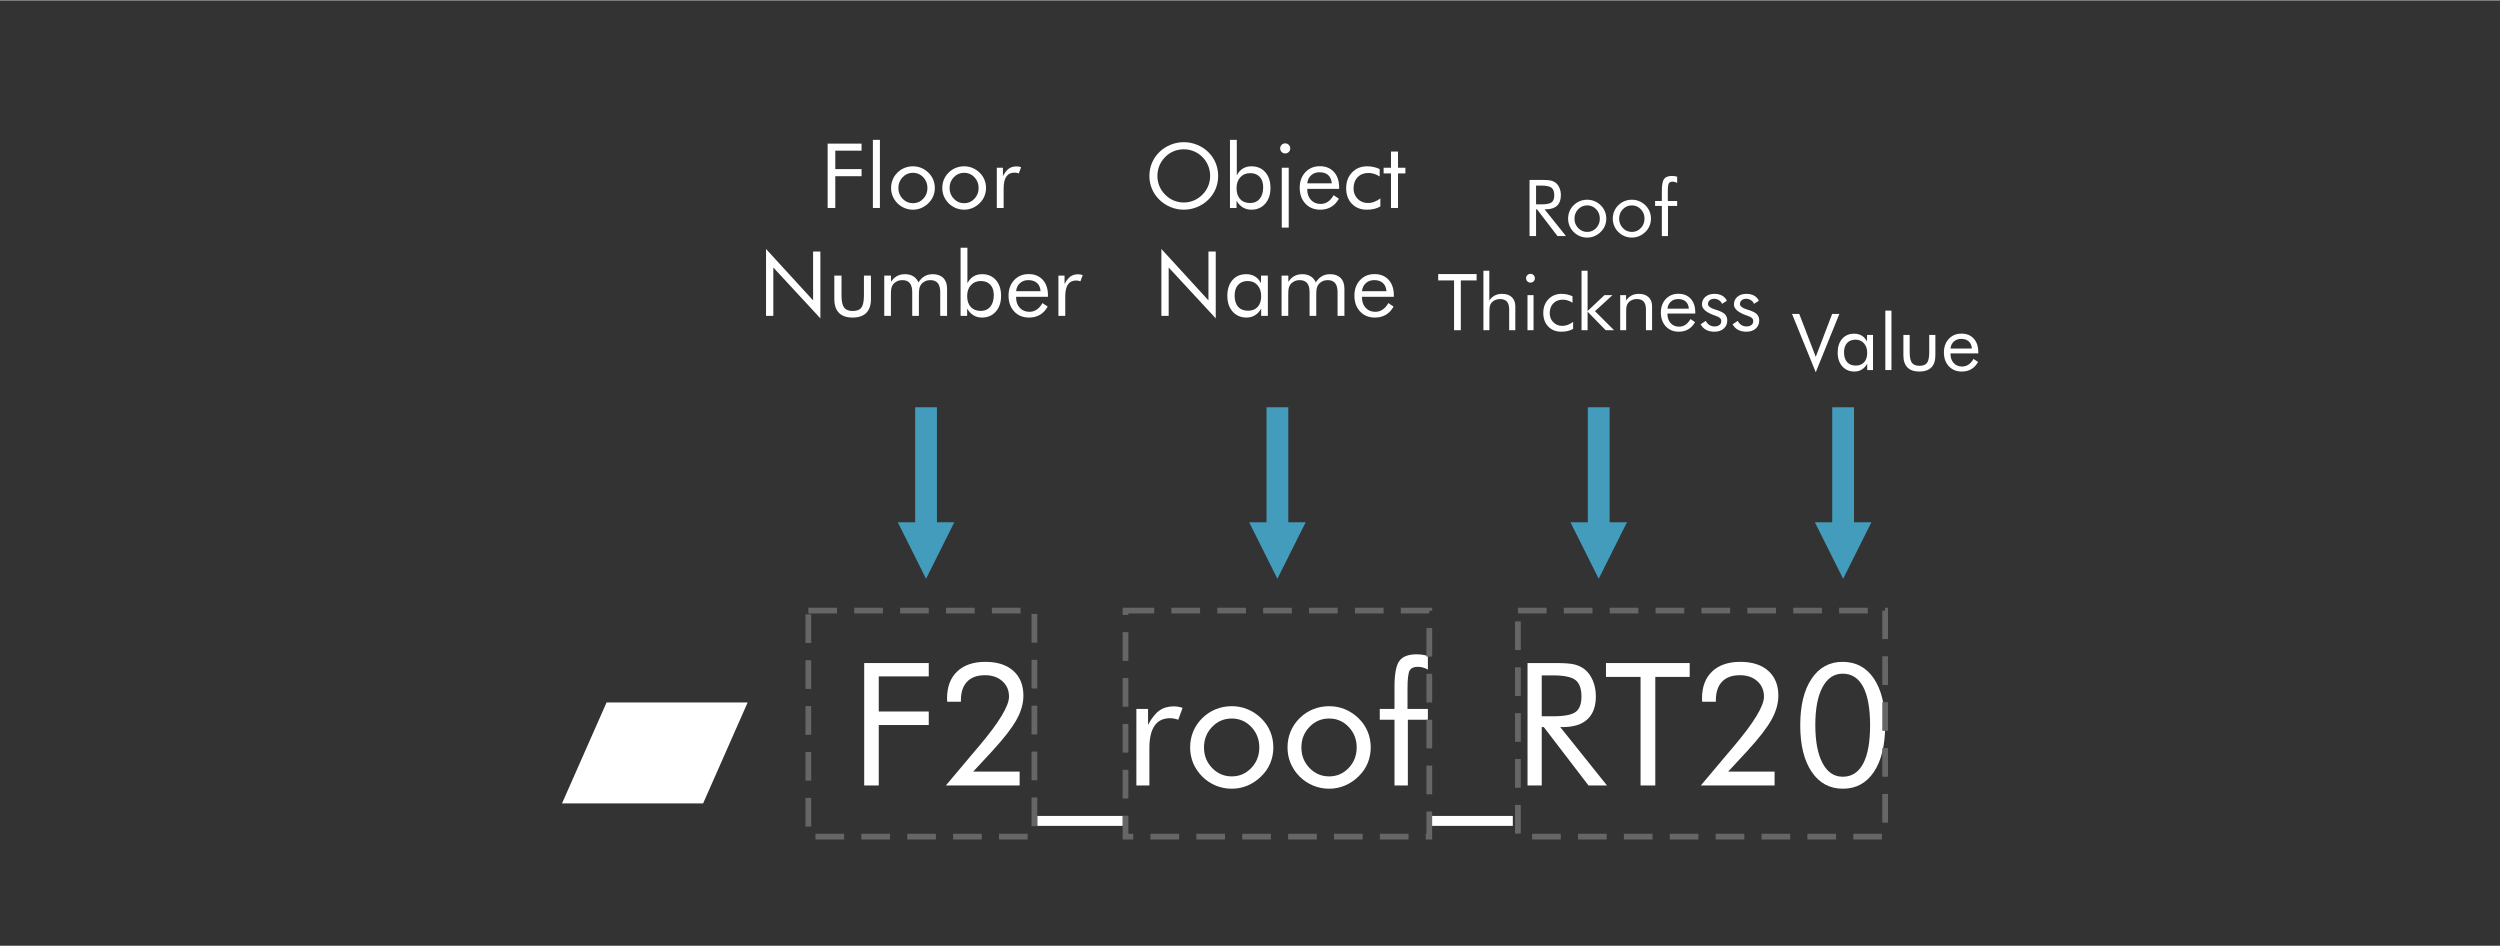<?xml version="1.0" encoding="UTF-8"?>
<!DOCTYPE svg PUBLIC "-//W3C//DTD SVG 1.1//EN" "http://www.w3.org/Graphics/SVG/1.1/DTD/svg11.dtd">
<!-- Creator: CorelDRAW 2020 (64-Bit) -->
<svg xmlns="http://www.w3.org/2000/svg" xml:space="preserve" width="436px" height="165px" version="1.1" style="shape-rendering:geometricPrecision; text-rendering:geometricPrecision; image-rendering:optimizeQuality; fill-rule:evenodd; clip-rule:evenodd"
viewBox="0 0 239.401 90.53"
 xmlns:xlink="http://www.w3.org/1999/xlink"
 xmlns:xodm="http://www.corel.com/coreldraw/odm/2003">
 <rect x="0" y="0" width="239.401" height="90.53" fill="#333333" stroke="none"/>
 <defs>
  <style type="text/css">
   <![CDATA[
    .str0 {stroke:#666666;stroke-width:0.549;stroke-miterlimit:2.613;stroke-dasharray:2.746 1.648}
    .fil0 {fill:none}
    .fil2 {fill:white}
    .fil3 {fill:#439CBC;fill-rule:nonzero}
    .fil1 {fill:white;fill-rule:nonzero}
   ]]>
  </style>
 </defs>
 <g id="Layer_x0020_1">
  <rect class="fil0" width="239.401" height="90.53"/>
  <polygon class="fil1" points="82.756,75.182 82.756,63.459 88.937,63.459 88.937,64.738 84.15,64.738 84.15,68.099 88.937,68.099 88.937,69.394 84.15,69.394 84.15,75.182 "/>
  <polygon id="1" class="fil1" points="107.524,78.1 107.524,79.051 99.326,79.051 99.326,78.1 "/>
  <polygon id="2" class="fil1" points="144.867,78.1 144.867,79.051 136.669,79.051 136.669,78.1 "/>
  <path id="3" class="fil1" d="M169.935 73.854l0 1.328 -7.063 0 2.473 -2.938c0.166,-0.194 0.404,-0.472 0.713,-0.841 1.907,-2.257 2.861,-3.834 2.861,-4.73 0,-0.604 -0.213,-1.096 -0.637,-1.478 -0.426,-0.38 -0.981,-0.572 -1.669,-0.572 -0.744,0 -1.312,0.208 -1.708,0.621 -0.396,0.412 -0.593,1.008 -0.593,1.784l0 0.137 -1.312 0c0,-0.039 -0.002,-0.091 -0.008,-0.159 -0.005,-0.071 -0.008,-0.12 -0.008,-0.153 0,-1.109 0.322,-1.97 0.97,-2.585 0.645,-0.615 1.547,-0.923 2.705,-0.923 1.14,0 2.028,0.286 2.673,0.86 0.642,0.574 0.964,1.369 0.964,2.389 0,0.735 -0.218,1.497 -0.653,2.284 -0.434,0.787 -1.205,1.784 -2.312,2.989l-1.841 1.987 4.445 0z"/>
  <path id="4" class="fil1" d="M176.474 75.493c-1.265,0 -2.262,-0.541 -2.989,-1.62 -0.73,-1.082 -1.093,-2.569 -1.093,-4.462 0,-1.883 0.361,-3.364 1.085,-4.446 0.721,-1.079 1.71,-1.62 2.965,-1.62 1.281,0 2.281,0.532 3.003,1.601 0.718,1.066 1.079,2.555 1.079,4.465 0,1.904 -0.358,3.394 -1.077,4.47 -0.718,1.074 -1.707,1.612 -2.973,1.612zm-0.016 -1.147c0.858,0 1.511,-0.418 1.957,-1.252 0.445,-0.836 0.666,-2.06 0.666,-3.672 0,-1.615 -0.221,-2.845 -0.666,-3.686 -0.446,-0.839 -1.099,-1.26 -1.957,-1.26 -0.825,0 -1.47,0.432 -1.932,1.292 -0.462,0.864 -0.691,2.069 -0.691,3.624 0,1.563 0.229,2.779 0.691,3.648 0.462,0.871 1.107,1.306 1.932,1.306z"/>
  <path id="5" class="fil1" d="M97.64 73.854l0 1.328 -7.063 0 2.473 -2.938c0.166,-0.194 0.404,-0.472 0.713,-0.841 1.907,-2.257 2.861,-3.834 2.861,-4.73 0,-0.604 -0.213,-1.096 -0.637,-1.478 -0.426,-0.38 -0.981,-0.572 -1.669,-0.572 -0.744,0 -1.312,0.208 -1.708,0.621 -0.396,0.412 -0.593,1.008 -0.593,1.784l0 0.137 -1.312 0c0,-0.039 -0.002,-0.091 -0.008,-0.159 -0.005,-0.071 -0.008,-0.12 -0.008,-0.153 0,-1.109 0.322,-1.97 0.97,-2.585 0.645,-0.615 1.547,-0.923 2.705,-0.923 1.14,0 2.028,0.286 2.673,0.86 0.642,0.574 0.964,1.369 0.964,2.389 0,0.735 -0.218,1.497 -0.653,2.284 -0.434,0.787 -1.205,1.784 -2.312,2.989l-1.841 1.987 4.445 0z"/>
  <path id="6" class="fil1" d="M108.819 75.182l0 -7.329 1.118 0 0 1.528c0.336,-0.637 0.694,-1.091 1.074,-1.364 0.38,-0.273 0.841,-0.41 1.385,-0.41 0.15,0 0.295,0.011 0.435,0.036 0.136,0.024 0.276,0.06 0.415,0.106l-0.415 1.137c-0.145,-0.049 -0.282,-0.085 -0.41,-0.109 -0.129,-0.025 -0.252,-0.036 -0.369,-0.036 -0.661,0 -1.159,0.238 -1.489,0.716 -0.331,0.479 -0.498,1.197 -0.498,2.156l0 3.569 -1.246 0z"/>
  <path id="7" class="fil1" d="M115.295 71.542c0,0.774 0.26,1.429 0.776,1.965 0.52,0.538 1.148,0.806 1.883,0.806 0.732,0 1.355,-0.268 1.869,-0.806 0.511,-0.536 0.768,-1.191 0.768,-1.965 0,-0.773 -0.257,-1.429 -0.768,-1.965 -0.514,-0.538 -1.137,-0.806 -1.869,-0.806 -0.74,0 -1.369,0.268 -1.885,0.806 -0.517,0.536 -0.774,1.192 -0.774,1.965zm-1.328 -0.005c0,-0.539 0.099,-1.047 0.295,-1.525 0.2,-0.475 0.487,-0.902 0.867,-1.276 0.38,-0.374 0.808,-0.659 1.289,-0.853 0.481,-0.194 0.992,-0.292 1.539,-0.292 0.533,0 1.038,0.098 1.516,0.295 0.479,0.2 0.91,0.486 1.301,0.866 0.38,0.369 0.667,0.79 0.866,1.268 0.197,0.478 0.295,0.984 0.295,1.517 0,0.535 -0.098,1.038 -0.295,1.511 -0.199,0.473 -0.486,0.893 -0.866,1.26 -0.391,0.385 -0.825,0.677 -1.309,0.882 -0.483,0.202 -0.986,0.303 -1.508,0.303 -0.541,0 -1.052,-0.101 -1.536,-0.3 -0.484,-0.2 -0.912,-0.486 -1.292,-0.861 -0.38,-0.385 -0.667,-0.811 -0.867,-1.282 -0.196,-0.469 -0.295,-0.972 -0.295,-1.513z"/>
  <path id="8" class="fil1" d="M124.622 71.542c0,0.774 0.259,1.429 0.776,1.965 0.519,0.538 1.147,0.806 1.882,0.806 0.733,0 1.356,-0.268 1.869,-0.806 0.511,-0.536 0.768,-1.191 0.768,-1.965 0,-0.773 -0.257,-1.429 -0.768,-1.965 -0.513,-0.538 -1.136,-0.806 -1.869,-0.806 -0.74,0 -1.369,0.268 -1.885,0.806 -0.517,0.536 -0.773,1.192 -0.773,1.965zm-1.329 -0.005c0,-0.539 0.099,-1.047 0.296,-1.525 0.199,-0.475 0.486,-0.902 0.866,-1.276 0.38,-0.374 0.809,-0.659 1.29,-0.853 0.481,-0.194 0.992,-0.292 1.538,-0.292 0.533,0 1.038,0.098 1.517,0.295 0.478,0.2 0.91,0.486 1.3,0.866 0.38,0.369 0.667,0.79 0.867,1.268 0.196,0.478 0.295,0.984 0.295,1.517 0,0.535 -0.099,1.038 -0.295,1.511 -0.2,0.473 -0.487,0.893 -0.867,1.26 -0.39,0.385 -0.825,0.677 -1.309,0.882 -0.483,0.202 -0.986,0.303 -1.508,0.303 -0.541,0 -1.052,-0.101 -1.536,-0.3 -0.483,-0.2 -0.912,-0.486 -1.292,-0.861 -0.38,-0.385 -0.667,-0.811 -0.866,-1.282 -0.197,-0.469 -0.296,-0.972 -0.296,-1.513z"/>
  <path id="9" class="fil1" d="M133.538 75.182l0 -6.296 -1.41 0 0 -1.033 1.41 0 0 -2.12c0,-1.216 0.153,-2.039 0.462,-2.468 0.306,-0.429 0.858,-0.642 1.653,-0.642 0.197,0 0.385,0.014 0.566,0.041 0.177,0.025 0.349,0.068 0.516,0.126l0 1.295c-0.158,-0.093 -0.32,-0.158 -0.484,-0.202 -0.161,-0.041 -0.328,-0.063 -0.5,-0.063 -0.366,0 -0.62,0.118 -0.759,0.353 -0.137,0.234 -0.208,0.811 -0.208,1.726l0 1.954 1.951 0 0 1.033 -1.918 0 0 6.296 -1.279 0z"/>
  <path id="10" class="fil1" d="M146.277 75.182l0 -11.723 2.754 0c0.785,0 1.361,0.044 1.725,0.132 0.366,0.09 0.688,0.24 0.967,0.453 0.347,0.271 0.615,0.637 0.806,1.093 0.194,0.456 0.29,0.962 0.29,1.517 0,0.959 -0.268,1.691 -0.804,2.188 -0.538,0.501 -1.322,0.749 -2.358,0.749l-0.248 0 4.475 5.591 -1.77 0 -4.279 -5.591 -0.197 0 0 5.591 -1.361 0zm1.361 -10.542l0 3.918 1.063 0c1.09,0 1.82,-0.139 2.189,-0.42 0.368,-0.279 0.551,-0.768 0.551,-1.468 0,-0.751 -0.188,-1.276 -0.568,-1.579 -0.38,-0.301 -1.104,-0.451 -2.172,-0.451l-1.063 0z"/>
  <polygon id="11" class="fil1" points="157.101,75.182 157.101,64.787 153.789,64.787 153.789,63.459 161.806,63.459 161.806,64.787 158.511,64.787 158.511,75.182 "/>
  <rect class="fil0 str0" x="77.407" y="58.435" width="21.648" height="21.648"/>
  <rect class="fil0 str0" x="107.778" y="58.435" width="29.093" height="21.648"/>
  <rect class="fil0 str0" x="145.356" y="58.435" width="35.168" height="21.648"/>
  <rect class="fil2" transform="matrix(1.251 -0 -0.552 1.251 58.084 67.236)" width="10.8" height="7.725"/>
  <polygon class="fil1" points="79.255,19.881 79.255,13.719 82.504,13.719 82.504,14.392 79.987,14.392 79.987,16.158 82.504,16.158 82.504,16.839 79.987,16.839 79.987,19.881 "/>
  <polygon id="1" class="fil1" points="83.588,19.881 83.588,13.358 84.26,13.358 84.26,19.881 "/>
  <path id="2" class="fil1" d="M86.028 17.968c0,0.407 0.137,0.751 0.408,1.033 0.273,0.283 0.604,0.424 0.99,0.424 0.385,0 0.713,-0.141 0.983,-0.424 0.268,-0.282 0.403,-0.626 0.403,-1.033 0,-0.406 -0.135,-0.751 -0.403,-1.033 -0.27,-0.283 -0.598,-0.423 -0.983,-0.423 -0.389,0 -0.72,0.14 -0.991,0.423 -0.271,0.282 -0.407,0.627 -0.407,1.033zm-0.698 -0.003c0,-0.283 0.052,-0.55 0.156,-0.801 0.104,-0.25 0.255,-0.474 0.455,-0.671 0.2,-0.197 0.425,-0.346 0.678,-0.448 0.253,-0.102 0.521,-0.154 0.808,-0.154 0.281,0 0.546,0.052 0.798,0.155 0.251,0.105 0.478,0.256 0.683,0.456 0.2,0.194 0.351,0.415 0.456,0.666 0.103,0.251 0.155,0.517 0.155,0.797 0,0.282 -0.052,0.546 -0.155,0.795 -0.105,0.248 -0.256,0.469 -0.456,0.662 -0.205,0.202 -0.433,0.356 -0.688,0.464 -0.254,0.106 -0.518,0.159 -0.793,0.159 -0.284,0 -0.552,-0.053 -0.807,-0.158 -0.254,-0.105 -0.479,-0.255 -0.679,-0.452 -0.2,-0.203 -0.351,-0.427 -0.455,-0.674 -0.104,-0.247 -0.156,-0.511 -0.156,-0.796z"/>
  <path id="3" class="fil1" d="M90.931 17.968c0,0.407 0.136,0.751 0.408,1.033 0.273,0.283 0.603,0.424 0.989,0.424 0.385,0 0.713,-0.141 0.983,-0.424 0.268,-0.282 0.403,-0.626 0.403,-1.033 0,-0.406 -0.135,-0.751 -0.403,-1.033 -0.27,-0.283 -0.598,-0.423 -0.983,-0.423 -0.389,0 -0.719,0.14 -0.991,0.423 -0.271,0.282 -0.406,0.627 -0.406,1.033zm-0.698 -0.003c0,-0.283 0.051,-0.55 0.155,-0.801 0.105,-0.25 0.256,-0.474 0.455,-0.671 0.2,-0.197 0.425,-0.346 0.678,-0.448 0.253,-0.102 0.522,-0.154 0.809,-0.154 0.28,0 0.546,0.052 0.797,0.155 0.251,0.105 0.478,0.256 0.684,0.456 0.199,0.194 0.35,0.415 0.455,0.666 0.103,0.251 0.155,0.517 0.155,0.797 0,0.282 -0.052,0.546 -0.155,0.795 -0.105,0.248 -0.256,0.469 -0.455,0.662 -0.206,0.202 -0.434,0.356 -0.688,0.464 -0.255,0.106 -0.519,0.159 -0.793,0.159 -0.285,0 -0.553,-0.053 -0.807,-0.158 -0.255,-0.105 -0.48,-0.255 -0.68,-0.452 -0.199,-0.203 -0.35,-0.427 -0.455,-0.674 -0.104,-0.247 -0.155,-0.511 -0.155,-0.796z"/>
  <path id="4" class="fil1" d="M95.454 19.881l0 -3.852 0.587 0 0 0.803c0.177,-0.335 0.365,-0.573 0.565,-0.717 0.199,-0.143 0.442,-0.215 0.728,-0.215 0.079,0 0.155,0.006 0.228,0.018 0.072,0.013 0.145,0.032 0.219,0.056l-0.219 0.598c-0.076,-0.026 -0.148,-0.045 -0.215,-0.057 -0.068,-0.013 -0.132,-0.019 -0.194,-0.019 -0.348,0 -0.609,0.125 -0.783,0.376 -0.174,0.252 -0.261,0.629 -0.261,1.134l0 1.875 -0.655 0z"/>
  <polygon id="5" class="fil1" points="73.355,30.212 73.355,23.808 77.862,28.731 77.862,24.05 78.56,24.05 78.56,30.453 74.053,25.582 74.053,30.212 "/>
  <path id="6" class="fil1" d="M80.584 26.359l0 1.896c0,0.553 0.082,0.94 0.246,1.161 0.165,0.22 0.441,0.33 0.831,0.33 0.39,0 0.665,-0.109 0.828,-0.326 0.16,-0.218 0.241,-0.606 0.241,-1.165l0 -1.896 0.672 0 0 2.25c0,0.58 -0.148,1.019 -0.445,1.318 -0.297,0.299 -0.735,0.448 -1.313,0.448 -0.572,0 -1.007,-0.149 -1.304,-0.449 -0.297,-0.301 -0.445,-0.74 -0.445,-1.317l0 -2.25 0.689 0z"/>
  <path id="7" class="fil1" d="M90.037 30.212l0 -2.268c0,-0.391 -0.079,-0.68 -0.236,-0.869 -0.156,-0.19 -0.398,-0.285 -0.722,-0.285 -0.177,0 -0.341,0.036 -0.49,0.108 -0.15,0.072 -0.277,0.172 -0.381,0.304 -0.075,0.101 -0.129,0.219 -0.164,0.354 -0.033,0.135 -0.05,0.356 -0.05,0.665l0 1.991 -0.638 0 0 -2.268c0,-0.391 -0.079,-0.68 -0.235,-0.869 -0.157,-0.19 -0.398,-0.285 -0.723,-0.285 -0.176,0 -0.341,0.036 -0.494,0.108 -0.152,0.072 -0.28,0.172 -0.385,0.304 -0.071,0.099 -0.125,0.213 -0.156,0.341 -0.033,0.129 -0.049,0.356 -0.049,0.678l0 1.991 -0.638 0 0 -3.853 0.647 0 0 0.595c0.159,-0.247 0.35,-0.431 0.571,-0.552 0.221,-0.12 0.477,-0.181 0.766,-0.181 0.312,0 0.577,0.066 0.796,0.2 0.218,0.134 0.383,0.329 0.497,0.583 0.165,-0.263 0.36,-0.459 0.586,-0.589 0.226,-0.129 0.488,-0.194 0.785,-0.194 0.43,0 0.764,0.121 1.006,0.362 0.241,0.242 0.362,0.578 0.362,1.007l0 2.622 -0.655 0z"/>
  <path id="8" class="fil1" d="M92.615 28.307c0,0.448 0.115,0.8 0.346,1.051 0.23,0.253 0.546,0.38 0.947,0.38 0.392,0 0.7,-0.134 0.923,-0.403 0.223,-0.267 0.335,-0.639 0.335,-1.113 0,-0.421 -0.109,-0.75 -0.329,-0.988 -0.218,-0.238 -0.522,-0.358 -0.908,-0.358 -0.393,0 -0.711,0.131 -0.952,0.394 -0.241,0.261 -0.362,0.607 -0.362,1.037zm-0.629 -4.619l0.655 0 0 3.398c0.149,-0.286 0.34,-0.503 0.576,-0.648 0.235,-0.145 0.513,-0.217 0.828,-0.217 0.553,0 0.994,0.189 1.325,0.565 0.329,0.375 0.494,0.879 0.494,1.509 0,0.627 -0.168,1.129 -0.506,1.51 -0.336,0.381 -0.781,0.57 -1.337,0.57 -0.297,0 -0.569,-0.074 -0.813,-0.224 -0.243,-0.151 -0.441,-0.362 -0.593,-0.636l0 0.697 -0.629 0 0 -6.524z"/>
  <path id="9" class="fil1" d="M99.646 27.85c-0.023,-0.339 -0.135,-0.6 -0.339,-0.784 -0.203,-0.184 -0.481,-0.276 -0.835,-0.276 -0.32,0 -0.587,0.096 -0.8,0.289 -0.214,0.191 -0.337,0.448 -0.37,0.771l2.344 0zm0.706 0.534l-3.05 0 0 0.059c0,0.413 0.117,0.746 0.353,1 0.235,0.254 0.543,0.381 0.922,0.381 0.257,0 0.491,-0.069 0.698,-0.209 0.208,-0.137 0.392,-0.347 0.552,-0.627l0.5 0.336c-0.193,0.348 -0.44,0.61 -0.74,0.787 -0.3,0.177 -0.648,0.264 -1.044,0.264 -0.586,0 -1.06,-0.194 -1.422,-0.58 -0.362,-0.388 -0.543,-0.896 -0.543,-1.524 0,-0.603 0.179,-1.097 0.538,-1.482 0.359,-0.384 0.821,-0.576 1.385,-0.576 0.569,0 1.02,0.182 1.353,0.547 0.332,0.365 0.498,0.863 0.498,1.494l0 0.13z"/>
  <path id="10" class="fil1" d="M101.354 30.212l0 -3.853 0.587 0 0 0.803c0.177,-0.334 0.365,-0.573 0.564,-0.717 0.2,-0.143 0.443,-0.215 0.729,-0.215 0.079,0 0.155,0.006 0.228,0.019 0.072,0.013 0.145,0.031 0.218,0.056l-0.218 0.597c-0.076,-0.026 -0.148,-0.044 -0.215,-0.057 -0.068,-0.013 -0.132,-0.019 -0.194,-0.019 -0.348,0 -0.609,0.125 -0.783,0.376 -0.174,0.252 -0.261,0.629 -0.261,1.134l0 1.876 -0.655 0z"/>
  <path class="fil1" d="M113.359 19.356c0.336,0 0.658,-0.064 0.961,-0.191 0.305,-0.128 0.579,-0.315 0.823,-0.559 0.242,-0.241 0.425,-0.514 0.552,-0.82 0.126,-0.306 0.189,-0.631 0.189,-0.973 0,-0.344 -0.063,-0.673 -0.191,-0.985 -0.127,-0.312 -0.311,-0.586 -0.55,-0.824 -0.241,-0.242 -0.514,-0.426 -0.819,-0.552 -0.302,-0.126 -0.626,-0.19 -0.965,-0.19 -0.342,0 -0.666,0.064 -0.972,0.19 -0.306,0.126 -0.576,0.31 -0.812,0.552 -0.241,0.244 -0.425,0.52 -0.551,0.828 -0.127,0.309 -0.19,0.637 -0.19,0.981 0,0.342 0.062,0.665 0.187,0.968 0.125,0.303 0.31,0.578 0.554,0.825 0.247,0.247 0.522,0.434 0.822,0.56 0.302,0.126 0.623,0.19 0.962,0.19zm3.292 -2.543c0,0.441 -0.081,0.856 -0.244,1.246 -0.162,0.39 -0.399,0.737 -0.711,1.04 -0.311,0.303 -0.671,0.535 -1.076,0.7 -0.406,0.164 -0.825,0.246 -1.261,0.246 -0.435,0 -0.853,-0.082 -1.256,-0.246 -0.403,-0.165 -0.76,-0.397 -1.072,-0.7 -0.314,-0.306 -0.553,-0.654 -0.718,-1.045 -0.164,-0.389 -0.246,-0.803 -0.246,-1.241 0,-0.441 0.082,-0.856 0.246,-1.248 0.165,-0.39 0.404,-0.74 0.718,-1.046 0.309,-0.3 0.665,-0.531 1.07,-0.693 0.404,-0.163 0.823,-0.244 1.258,-0.244 0.438,0 0.859,0.081 1.266,0.244 0.405,0.162 0.762,0.393 1.071,0.693 0.312,0.304 0.549,0.651 0.711,1.042 0.163,0.392 0.244,0.808 0.244,1.252z"/>
  <path id="1" class="fil1" d="M118.411 17.977c0,0.448 0.115,0.8 0.346,1.051 0.23,0.253 0.546,0.379 0.947,0.379 0.392,0 0.701,-0.133 0.923,-0.402 0.223,-0.267 0.335,-0.639 0.335,-1.113 0,-0.421 -0.109,-0.75 -0.329,-0.988 -0.218,-0.239 -0.521,-0.358 -0.908,-0.358 -0.393,0 -0.711,0.131 -0.952,0.394 -0.241,0.261 -0.362,0.607 -0.362,1.037zm-0.629 -4.619l0.655 0 0 3.398c0.149,-0.286 0.34,-0.503 0.576,-0.648 0.235,-0.145 0.513,-0.217 0.828,-0.217 0.554,0 0.994,0.188 1.325,0.565 0.329,0.375 0.494,0.879 0.494,1.509 0,0.626 -0.168,1.129 -0.506,1.51 -0.336,0.381 -0.781,0.57 -1.337,0.57 -0.297,0 -0.569,-0.075 -0.813,-0.224 -0.243,-0.151 -0.441,-0.362 -0.593,-0.636l0 0.696 -0.629 0 0 -6.523z"/>
  <path id="2" class="fil1" d="M122.589 14.173c0,-0.13 0.048,-0.244 0.141,-0.339 0.095,-0.093 0.21,-0.14 0.345,-0.14 0.13,0 0.244,0.047 0.339,0.143 0.093,0.095 0.141,0.21 0.141,0.345 0,0.132 -0.047,0.246 -0.14,0.337 -0.092,0.094 -0.207,0.14 -0.34,0.14 -0.135,0 -0.25,-0.046 -0.345,-0.14 -0.093,-0.091 -0.141,-0.208 -0.141,-0.346zm0.155 7.587l0 -5.731 0.664 0 0 5.731 -0.664 0z"/>
  <path id="3" class="fil1" d="M127.529 17.52c-0.023,-0.339 -0.135,-0.6 -0.339,-0.784 -0.203,-0.184 -0.481,-0.276 -0.835,-0.276 -0.32,0 -0.587,0.096 -0.8,0.289 -0.214,0.191 -0.337,0.448 -0.37,0.771l2.344 0zm0.707 0.534l-3.051 0 0 0.059c0,0.412 0.118,0.746 0.353,1 0.236,0.254 0.543,0.381 0.922,0.381 0.257,0 0.491,-0.069 0.698,-0.209 0.209,-0.138 0.392,-0.347 0.552,-0.627l0.5 0.336c-0.193,0.347 -0.44,0.61 -0.74,0.787 -0.3,0.176 -0.648,0.264 -1.044,0.264 -0.586,0 -1.06,-0.194 -1.422,-0.58 -0.362,-0.388 -0.543,-0.896 -0.543,-1.524 0,-0.603 0.179,-1.098 0.538,-1.483 0.36,-0.383 0.821,-0.576 1.385,-0.576 0.569,0 1.02,0.183 1.353,0.548 0.332,0.365 0.499,0.863 0.499,1.494l0 0.13z"/>
  <path id="4" class="fil1" d="M132.184 18.968l0 0.767c-0.174,0.103 -0.369,0.181 -0.587,0.233 -0.217,0.051 -0.453,0.077 -0.706,0.077 -0.594,0 -1.073,-0.188 -1.436,-0.566 -0.363,-0.378 -0.546,-0.873 -0.546,-1.488 0,-0.617 0.189,-1.122 0.565,-1.512 0.376,-0.392 0.857,-0.588 1.443,-0.588 0.213,0 0.421,0.023 0.625,0.068 0.204,0.044 0.395,0.11 0.575,0.198l0 0.708c-0.168,-0.109 -0.342,-0.192 -0.522,-0.25 -0.179,-0.057 -0.362,-0.086 -0.547,-0.086 -0.432,0 -0.78,0.135 -1.04,0.406 -0.261,0.27 -0.392,0.631 -0.392,1.079 0,0.397 0.131,0.727 0.394,0.994 0.262,0.266 0.591,0.399 0.986,0.399 0.2,0 0.395,-0.036 0.586,-0.106 0.191,-0.07 0.391,-0.181 0.602,-0.333z"/>
  <polygon id="5" class="fil1" points="133.202,16.572 132.496,16.572 132.496,16.029 133.202,16.029 133.202,14.478 133.875,14.478 133.875,16.029 134.581,16.029 134.581,16.572 133.875,16.572 133.875,19.881 133.202,19.881 "/>
  <polygon id="6" class="fil1" points="111.215,30.212 111.215,23.808 115.722,28.731 115.722,24.05 116.42,24.05 116.42,30.453 111.913,25.582 111.913,30.212 "/>
  <path id="7" class="fil1" d="M120.771 28.324c0,-0.435 -0.119,-0.785 -0.356,-1.05 -0.237,-0.266 -0.546,-0.398 -0.928,-0.398 -0.395,0 -0.704,0.122 -0.925,0.367 -0.223,0.244 -0.333,0.584 -0.333,1.022 0,0.466 0.112,0.825 0.334,1.076 0.223,0.253 0.54,0.379 0.95,0.379 0.392,0 0.701,-0.122 0.923,-0.367 0.223,-0.246 0.335,-0.589 0.335,-1.029zm0.638 -1.965l0 3.853 -0.638 0 0 -0.698c-0.154,0.28 -0.352,0.494 -0.592,0.64 -0.24,0.148 -0.508,0.221 -0.806,0.221 -0.551,0 -0.998,-0.189 -1.335,-0.57 -0.338,-0.381 -0.507,-0.883 -0.507,-1.51 0,-0.633 0.163,-1.137 0.492,-1.512 0.328,-0.375 0.767,-0.562 1.317,-0.562 0.322,0 0.602,0.072 0.839,0.217 0.237,0.145 0.43,0.362 0.575,0.648l0 -0.727 0.655 0z"/>
  <path id="8" class="fil1" d="M128.086 30.212l0 -2.268c0,-0.391 -0.079,-0.68 -0.235,-0.869 -0.157,-0.19 -0.398,-0.285 -0.723,-0.285 -0.176,0 -0.34,0.036 -0.49,0.108 -0.149,0.072 -0.277,0.172 -0.38,0.304 -0.075,0.101 -0.129,0.219 -0.164,0.354 -0.033,0.135 -0.05,0.356 -0.05,0.665l0 1.991 -0.638 0 0 -2.268c0,-0.391 -0.079,-0.68 -0.236,-0.869 -0.156,-0.19 -0.397,-0.285 -0.722,-0.285 -0.177,0 -0.342,0.036 -0.494,0.108 -0.152,0.072 -0.28,0.172 -0.385,0.304 -0.072,0.099 -0.125,0.213 -0.157,0.341 -0.033,0.129 -0.048,0.356 -0.048,0.678l0 1.991 -0.638 0 0 -3.853 0.646 0 0 0.595c0.16,-0.247 0.351,-0.431 0.572,-0.552 0.221,-0.12 0.477,-0.181 0.765,-0.181 0.312,0 0.578,0.066 0.796,0.2 0.219,0.134 0.384,0.329 0.497,0.583 0.165,-0.263 0.361,-0.459 0.586,-0.589 0.227,-0.129 0.488,-0.194 0.786,-0.194 0.429,0 0.764,0.121 1.005,0.362 0.242,0.242 0.362,0.578 0.362,1.007l0 2.622 -0.655 0z"/>
  <path id="9" class="fil1" d="M132.767 27.85c-0.023,-0.339 -0.135,-0.6 -0.339,-0.784 -0.202,-0.184 -0.481,-0.276 -0.834,-0.276 -0.321,0 -0.588,0.096 -0.8,0.289 -0.214,0.191 -0.338,0.448 -0.371,0.771l2.344 0zm0.707 0.534l-3.051 0 0 0.059c0,0.413 0.118,0.746 0.353,1 0.236,0.254 0.543,0.381 0.923,0.381 0.257,0 0.491,-0.069 0.698,-0.209 0.208,-0.137 0.392,-0.347 0.551,-0.627l0.5 0.336c-0.192,0.348 -0.439,0.61 -0.74,0.787 -0.3,0.177 -0.647,0.264 -1.044,0.264 -0.586,0 -1.06,-0.194 -1.422,-0.58 -0.362,-0.388 -0.543,-0.896 -0.543,-1.524 0,-0.603 0.18,-1.097 0.539,-1.482 0.359,-0.384 0.82,-0.576 1.385,-0.576 0.568,0 1.019,0.182 1.352,0.547 0.332,0.365 0.499,0.863 0.499,1.494l0 0.13z"/>
  <path class="fil1" d="M146.469 22.573l0 -5.377 1.264 0c0.359,0 0.624,0.02 0.791,0.061 0.168,0.041 0.316,0.11 0.443,0.208 0.159,0.124 0.282,0.292 0.37,0.501 0.089,0.209 0.133,0.441 0.133,0.696 0,0.439 -0.123,0.775 -0.369,1.003 -0.246,0.23 -0.606,0.344 -1.081,0.344l-0.114 0 2.053 2.564 -0.812 0 -1.963 -2.564 -0.09 0 0 2.564 -0.625 0zm0.625 -4.835l0 1.797 0.487 0c0.5,0 0.835,-0.064 1.004,-0.193 0.169,-0.128 0.253,-0.352 0.253,-0.673 0,-0.345 -0.086,-0.585 -0.26,-0.724 -0.175,-0.138 -0.507,-0.207 -0.997,-0.207l-0.487 0z"/>
  <path id="1" class="fil1" d="M150.772 20.904c0,0.354 0.119,0.655 0.356,0.901 0.238,0.247 0.527,0.37 0.864,0.37 0.336,0 0.621,-0.123 0.857,-0.37 0.234,-0.246 0.352,-0.547 0.352,-0.901 0,-0.355 -0.118,-0.656 -0.352,-0.902 -0.236,-0.246 -0.521,-0.369 -0.857,-0.369 -0.34,0 -0.628,0.123 -0.865,0.369 -0.237,0.246 -0.355,0.547 -0.355,0.902zm-0.609 -0.003c0,-0.247 0.045,-0.48 0.135,-0.699 0.092,-0.218 0.223,-0.414 0.398,-0.585 0.174,-0.172 0.371,-0.303 0.591,-0.391 0.221,-0.09 0.455,-0.135 0.706,-0.135 0.244,0 0.476,0.045 0.696,0.136 0.219,0.091 0.417,0.223 0.596,0.397 0.174,0.169 0.306,0.362 0.397,0.582 0.091,0.219 0.136,0.451 0.136,0.695 0,0.246 -0.045,0.476 -0.136,0.693 -0.091,0.217 -0.223,0.41 -0.397,0.578 -0.179,0.177 -0.379,0.311 -0.6,0.405 -0.222,0.093 -0.453,0.139 -0.692,0.139 -0.248,0 -0.483,-0.046 -0.704,-0.138 -0.222,-0.091 -0.419,-0.223 -0.593,-0.395 -0.175,-0.176 -0.306,-0.372 -0.398,-0.588 -0.09,-0.215 -0.135,-0.446 -0.135,-0.694z"/>
  <path id="2" class="fil1" d="M155.05 20.904c0,0.354 0.119,0.655 0.356,0.901 0.238,0.247 0.526,0.37 0.863,0.37 0.336,0 0.622,-0.123 0.857,-0.37 0.235,-0.246 0.353,-0.547 0.353,-0.901 0,-0.355 -0.118,-0.656 -0.353,-0.902 -0.235,-0.246 -0.521,-0.369 -0.857,-0.369 -0.34,0 -0.628,0.123 -0.865,0.369 -0.237,0.246 -0.354,0.547 -0.354,0.902zm-0.609 -0.003c0,-0.247 0.045,-0.48 0.135,-0.699 0.091,-0.218 0.223,-0.414 0.397,-0.585 0.175,-0.172 0.371,-0.303 0.592,-0.391 0.22,-0.09 0.455,-0.135 0.705,-0.135 0.245,0 0.477,0.045 0.696,0.136 0.219,0.091 0.417,0.223 0.597,0.397 0.174,0.169 0.305,0.362 0.397,0.582 0.09,0.219 0.135,0.451 0.135,0.695 0,0.246 -0.045,0.476 -0.135,0.693 -0.092,0.217 -0.223,0.41 -0.397,0.578 -0.18,0.177 -0.379,0.311 -0.601,0.405 -0.222,0.093 -0.452,0.139 -0.692,0.139 -0.248,0 -0.482,-0.046 -0.704,-0.138 -0.222,-0.091 -0.418,-0.223 -0.593,-0.395 -0.174,-0.176 -0.306,-0.372 -0.397,-0.588 -0.09,-0.215 -0.135,-0.446 -0.135,-0.694z"/>
  <path id="3" class="fil1" d="M159.139 22.573l0 -2.888 -0.646 0 0 -0.473 0.646 0 0 -0.973c0,-0.558 0.07,-0.935 0.212,-1.132 0.14,-0.196 0.394,-0.294 0.758,-0.294 0.091,0 0.177,0.006 0.26,0.019 0.081,0.011 0.16,0.031 0.237,0.057l0 0.594c-0.073,-0.042 -0.147,-0.072 -0.222,-0.092 -0.074,-0.019 -0.151,-0.029 -0.23,-0.029 -0.168,0 -0.284,0.054 -0.348,0.162 -0.063,0.107 -0.095,0.372 -0.095,0.792l0 0.896 0.895 0 0 0.473 -0.88 0 0 2.888 -0.587 0z"/>
  <polygon id="4" class="fil1" points="139.242,31.587 139.242,26.819 137.723,26.819 137.723,26.21 141.4,26.21 141.4,26.819 139.888,26.819 139.888,31.587 "/>
  <path id="5" class="fil1" d="M142.053 31.587l0 -5.693 0.564 0 0 2.85c0.144,-0.215 0.318,-0.376 0.521,-0.481 0.203,-0.105 0.439,-0.158 0.705,-0.158 0.397,0 0.706,0.106 0.928,0.316 0.223,0.211 0.335,0.504 0.335,0.879l0 2.287 -0.587 0 0 -1.979c0,-0.341 -0.071,-0.593 -0.214,-0.758 -0.144,-0.166 -0.365,-0.248 -0.663,-0.248 -0.172,0 -0.328,0.031 -0.469,0.093 -0.14,0.063 -0.257,0.151 -0.351,0.266 -0.07,0.088 -0.121,0.189 -0.151,0.301 -0.032,0.113 -0.047,0.308 -0.047,0.588l0 1.737 -0.571 0z"/>
  <path id="6" class="fil1" d="M146.137 26.606c0,-0.114 0.042,-0.213 0.123,-0.296 0.083,-0.081 0.183,-0.122 0.301,-0.122 0.114,0 0.213,0.041 0.296,0.125 0.081,0.083 0.123,0.183 0.123,0.301 0,0.115 -0.041,0.214 -0.122,0.294 -0.08,0.082 -0.18,0.122 -0.297,0.122 -0.118,0 -0.218,-0.04 -0.301,-0.122 -0.081,-0.08 -0.123,-0.181 -0.123,-0.302zm0.136 4.981l0 -3.362 0.579 0 0 3.362 -0.579 0z"/>
  <path id="7" class="fil1" d="M150.643 30.79l0 0.669c-0.152,0.09 -0.322,0.158 -0.513,0.203 -0.189,0.045 -0.394,0.068 -0.615,0.068 -0.519,0 -0.936,-0.164 -1.253,-0.494 -0.317,-0.33 -0.476,-0.762 -0.476,-1.298 0,-0.539 0.164,-0.979 0.492,-1.32 0.328,-0.342 0.748,-0.513 1.26,-0.513 0.185,0 0.367,0.02 0.545,0.059 0.178,0.039 0.344,0.097 0.501,0.173l0 0.618c-0.147,-0.095 -0.298,-0.168 -0.455,-0.218 -0.156,-0.05 -0.316,-0.075 -0.477,-0.075 -0.378,0 -0.681,0.118 -0.908,0.354 -0.228,0.236 -0.342,0.551 -0.342,0.942 0,0.346 0.114,0.634 0.344,0.867 0.229,0.232 0.516,0.348 0.861,0.348 0.174,0 0.344,-0.031 0.511,-0.093 0.167,-0.061 0.341,-0.157 0.525,-0.29z"/>
  <polygon id="8" class="fil1" points="151.449,31.587 151.449,25.894 152.028,25.894 152.028,29.75 153.645,28.225 154.412,28.225 152.736,29.765 154.562,31.587 153.759,31.587 152.028,29.812 152.028,31.587 "/>
  <path id="9" class="fil1" d="M155.15 31.587l0 -3.362 0.564 0 0 0.519c0.144,-0.215 0.318,-0.376 0.521,-0.481 0.203,-0.105 0.439,-0.158 0.705,-0.158 0.397,0 0.706,0.106 0.928,0.316 0.223,0.211 0.335,0.504 0.335,0.879l0 2.287 -0.587 0 0 -1.979c0,-0.341 -0.071,-0.593 -0.214,-0.758 -0.144,-0.166 -0.365,-0.248 -0.663,-0.248 -0.172,0 -0.328,0.031 -0.469,0.093 -0.14,0.063 -0.257,0.151 -0.351,0.266 -0.07,0.088 -0.121,0.189 -0.151,0.301 -0.032,0.113 -0.047,0.308 -0.047,0.588l0 1.737 -0.571 0z"/>
  <path id="10" class="fil1" d="M161.723 29.526c-0.02,-0.295 -0.117,-0.523 -0.295,-0.684 -0.177,-0.16 -0.42,-0.24 -0.729,-0.24 -0.279,0 -0.512,0.084 -0.698,0.251 -0.186,0.167 -0.294,0.392 -0.323,0.673l2.045 0zm0.617 0.467l-2.662 0 0 0.051c0,0.36 0.103,0.651 0.308,0.872 0.206,0.222 0.474,0.332 0.805,0.332 0.224,0 0.428,-0.06 0.609,-0.181 0.182,-0.121 0.342,-0.304 0.481,-0.548l0.436 0.293c-0.168,0.304 -0.383,0.533 -0.645,0.687 -0.262,0.154 -0.565,0.231 -0.911,0.231 -0.512,0 -0.925,-0.169 -1.241,-0.507 -0.316,-0.338 -0.474,-0.782 -0.474,-1.329 0,-0.527 0.157,-0.958 0.47,-1.294 0.314,-0.334 0.716,-0.502 1.208,-0.502 0.497,0 0.89,0.159 1.181,0.477 0.29,0.318 0.435,0.753 0.435,1.304l0 0.114z"/>
  <path id="11" class="fil1" d="M162.851 31.022l0.493 -0.33c0.093,0.178 0.209,0.311 0.352,0.4 0.142,0.089 0.31,0.134 0.503,0.134 0.188,0 0.34,-0.046 0.457,-0.139 0.117,-0.093 0.174,-0.216 0.174,-0.367 0,-0.117 -0.04,-0.215 -0.119,-0.294 -0.08,-0.077 -0.217,-0.15 -0.41,-0.215l-0.095 -0.034c-0.817,-0.281 -1.226,-0.634 -1.226,-1.058 0,-0.298 0.111,-0.543 0.33,-0.731 0.221,-0.189 0.506,-0.283 0.858,-0.283 0.293,0 0.542,0.058 0.75,0.174 0.208,0.117 0.357,0.281 0.447,0.494l-0.465 0.287c-0.069,-0.154 -0.17,-0.273 -0.303,-0.356 -0.134,-0.084 -0.288,-0.125 -0.465,-0.125 -0.169,0 -0.307,0.048 -0.413,0.142 -0.107,0.094 -0.16,0.214 -0.16,0.362 0,0.205 0.223,0.378 0.668,0.517 0.084,0.028 0.151,0.048 0.2,0.063 0.363,0.118 0.618,0.252 0.76,0.402 0.143,0.151 0.215,0.349 0.215,0.597 0,0.317 -0.113,0.575 -0.34,0.772 -0.226,0.197 -0.521,0.296 -0.886,0.296 -0.313,0 -0.579,-0.059 -0.798,-0.177 -0.218,-0.116 -0.395,-0.294 -0.527,-0.531z"/>
  <path id="12" class="fil1" d="M165.913 31.022l0.493 -0.33c0.092,0.178 0.209,0.311 0.352,0.4 0.142,0.089 0.309,0.134 0.502,0.134 0.188,0 0.341,-0.046 0.458,-0.139 0.117,-0.093 0.174,-0.216 0.174,-0.367 0,-0.117 -0.04,-0.215 -0.119,-0.294 -0.08,-0.077 -0.217,-0.15 -0.41,-0.215l-0.095 -0.034c-0.817,-0.281 -1.226,-0.634 -1.226,-1.058 0,-0.298 0.111,-0.543 0.33,-0.731 0.22,-0.189 0.506,-0.283 0.858,-0.283 0.292,0 0.542,0.058 0.75,0.174 0.208,0.117 0.357,0.281 0.447,0.494l-0.465 0.287c-0.069,-0.154 -0.17,-0.273 -0.303,-0.356 -0.134,-0.084 -0.288,-0.125 -0.465,-0.125 -0.169,0 -0.307,0.048 -0.414,0.142 -0.106,0.094 -0.159,0.214 -0.159,0.362 0,0.205 0.223,0.378 0.668,0.517 0.084,0.028 0.151,0.048 0.2,0.063 0.363,0.118 0.618,0.252 0.76,0.402 0.143,0.151 0.215,0.349 0.215,0.597 0,0.317 -0.113,0.575 -0.34,0.772 -0.226,0.197 -0.521,0.296 -0.886,0.296 -0.313,0 -0.579,-0.059 -0.798,-0.177 -0.219,-0.116 -0.395,-0.294 -0.527,-0.531z"/>
  <polygon class="fil1" points="173.877,35.613 171.605,30.026 172.298,30.026 173.877,34.139 175.449,30.026 176.139,30.026 "/>
  <path id="1" class="fil1" d="M178.804 33.756c0,-0.38 -0.104,-0.686 -0.311,-0.917 -0.207,-0.232 -0.476,-0.347 -0.81,-0.347 -0.344,0 -0.614,0.107 -0.807,0.32 -0.194,0.213 -0.291,0.51 -0.291,0.892 0,0.406 0.098,0.72 0.292,0.939 0.195,0.22 0.472,0.331 0.829,0.331 0.342,0 0.612,-0.107 0.806,-0.321 0.194,-0.214 0.292,-0.514 0.292,-0.897zm0.556 -1.715l0 3.361 -0.556 0 0 -0.609c-0.134,0.245 -0.307,0.431 -0.516,0.559 -0.21,0.129 -0.444,0.193 -0.704,0.193 -0.481,0 -0.871,-0.165 -1.165,-0.497 -0.295,-0.332 -0.443,-0.771 -0.443,-1.318 0,-0.552 0.143,-0.992 0.43,-1.319 0.286,-0.327 0.669,-0.49 1.15,-0.49 0.28,0 0.525,0.062 0.732,0.189 0.206,0.127 0.374,0.316 0.501,0.565l0 -0.634 0.571 0z"/>
  <polygon id="2" class="fil1" points="180.54,35.402 180.54,29.71 181.126,29.71 181.126,35.402 "/>
  <path id="3" class="fil1" d="M182.872 32.041l0 1.654c0,0.483 0.072,0.82 0.214,1.013 0.144,0.192 0.385,0.288 0.726,0.288 0.34,0 0.58,-0.095 0.722,-0.284 0.14,-0.191 0.21,-0.529 0.21,-1.017l0 -1.654 0.587 0 0 1.963c0,0.506 -0.129,0.89 -0.389,1.15 -0.259,0.261 -0.641,0.391 -1.145,0.391 -0.499,0 -0.879,-0.13 -1.138,-0.392 -0.259,-0.262 -0.389,-0.645 -0.389,-1.149l0 -1.963 0.602 0z"/>
  <path id="4" class="fil1" d="M188.826 33.342c-0.02,-0.296 -0.117,-0.524 -0.295,-0.684 -0.177,-0.161 -0.42,-0.241 -0.729,-0.241 -0.279,0 -0.512,0.084 -0.698,0.252 -0.186,0.167 -0.294,0.391 -0.323,0.673l2.045 0zm0.617 0.466l-2.662 0 0 0.052c0,0.359 0.103,0.65 0.308,0.872 0.206,0.222 0.474,0.332 0.805,0.332 0.224,0 0.429,-0.06 0.609,-0.182 0.182,-0.12 0.342,-0.303 0.481,-0.547l0.437 0.293c-0.168,0.303 -0.384,0.532 -0.646,0.687 -0.262,0.154 -0.565,0.23 -0.911,0.23 -0.511,0 -0.925,-0.169 -1.241,-0.506 -0.316,-0.339 -0.474,-0.782 -0.474,-1.33 0,-0.526 0.157,-0.957 0.47,-1.293 0.314,-0.335 0.716,-0.503 1.209,-0.503 0.496,0 0.889,0.159 1.18,0.478 0.29,0.318 0.435,0.753 0.435,1.303l0 0.114z"/>
  <polygon class="fil3" points="89.723,49.978 89.723,38.963 87.635,38.963 87.635,49.978 85.974,49.978 88.679,55.39 91.385,49.978 "/>
  <polygon class="fil3" points="123.368,49.978 123.368,38.963 121.28,38.963 121.28,49.978 119.619,49.978 122.324,55.39 125.03,49.978 "/>
  <polygon class="fil3" points="154.137,49.978 154.137,38.963 152.05,38.963 152.05,49.978 150.388,49.978 153.093,55.39 155.799,49.978 "/>
  <polygon class="fil3" points="177.542,49.978 177.542,38.963 175.454,38.963 175.454,49.978 173.793,49.978 176.499,55.39 179.204,49.978 "/>
 </g>
</svg>
